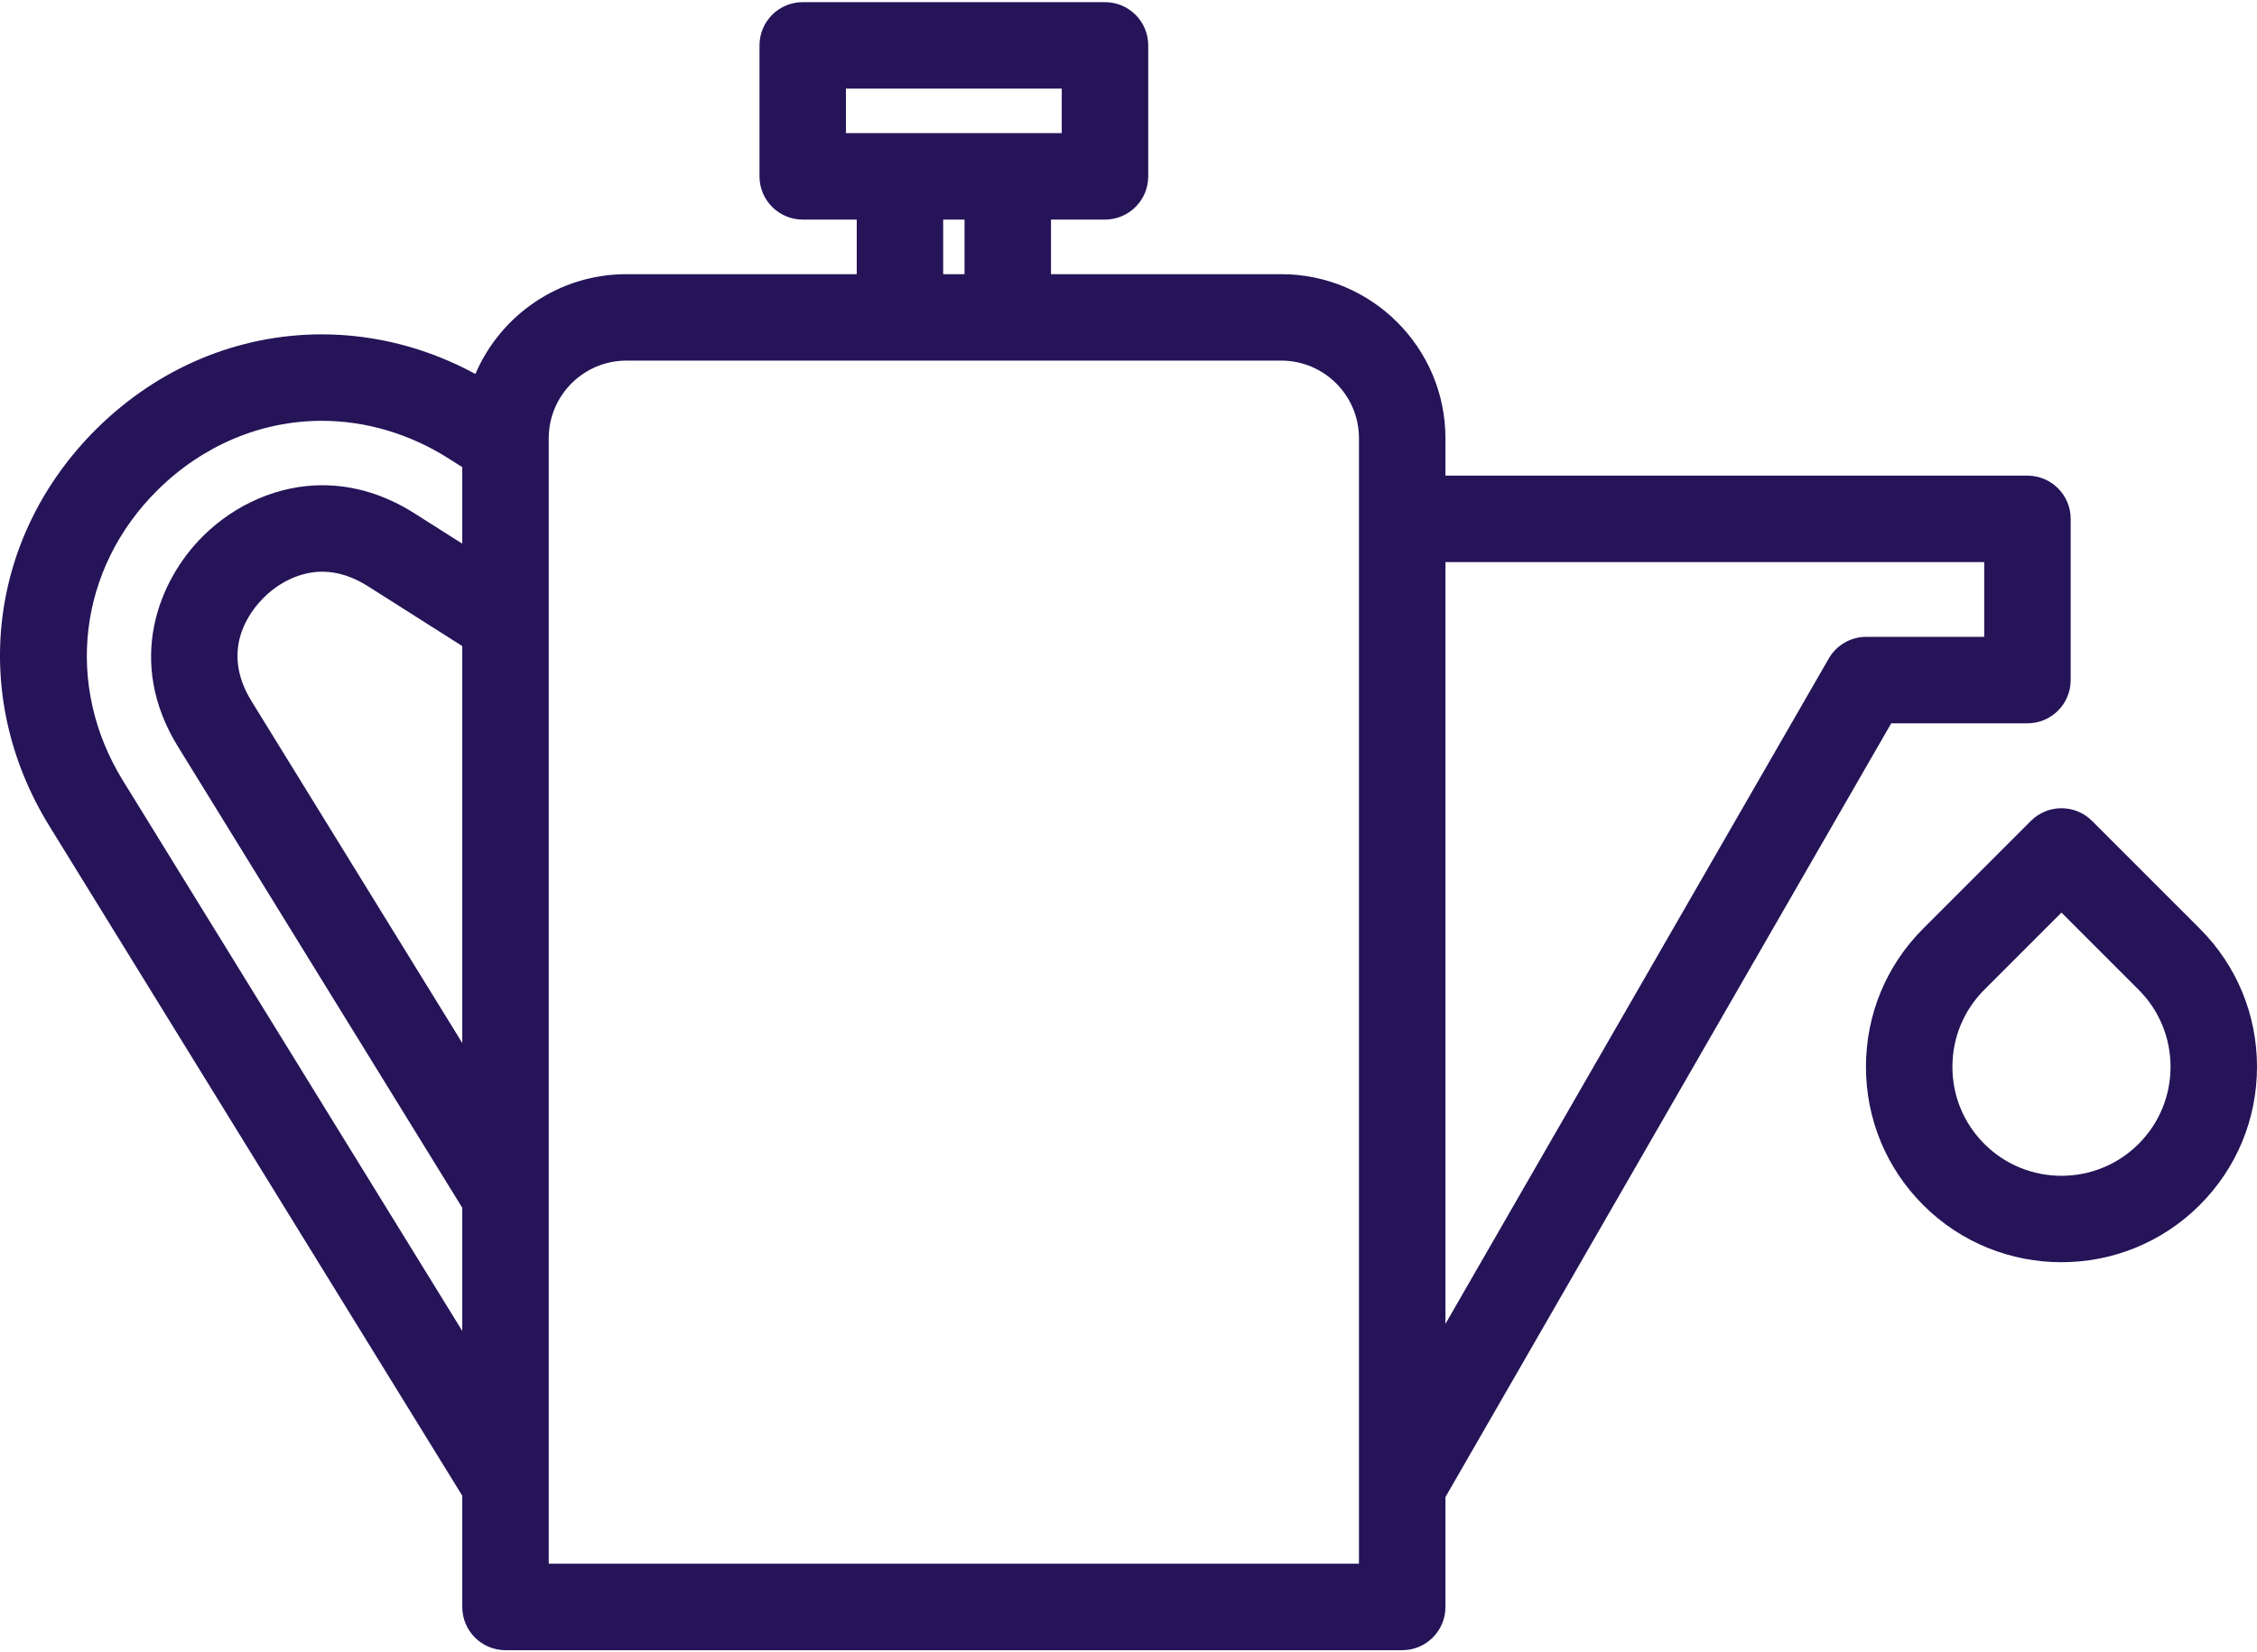 <svg width="112" height="82" viewBox="0 0 112 82" fill="none" xmlns="http://www.w3.org/2000/svg">
<path d="M93.849 35.896H100.609C101.794 35.896 102.754 34.935 102.754 33.75V25.751C102.754 24.566 101.794 23.605 100.609 23.605H71.728V21.75C71.728 17.26 68.074 13.606 63.583 13.606H52.154V10.897H54.833C56.018 10.897 56.979 9.936 56.979 8.751V2.252C56.979 1.067 56.018 0.107 54.833 0.107H39.834C38.649 0.107 37.689 1.067 37.689 2.252V8.751C37.689 9.936 38.649 10.897 39.834 10.897H42.514V13.606H31.084C27.725 13.606 24.835 15.65 23.591 18.56C21.221 17.27 18.607 16.593 15.968 16.593C11.823 16.593 7.863 18.249 4.816 21.257C-0.587 26.593 -1.54 34.522 2.445 40.986L22.939 74.227V79.748C22.939 80.933 23.9 81.894 25.085 81.894H69.583C70.768 81.894 71.728 80.933 71.728 79.748V74.295L93.849 35.896ZM98.463 27.896V31.605H92.609C91.842 31.605 91.133 32.015 90.75 32.679L71.728 65.699V27.896H98.463ZM41.979 4.397H52.688V6.606H41.979V4.397ZM46.804 10.897H47.863V13.606H46.804V10.897ZM22.939 51.761L12.481 34.796C10.91 32.251 12.39 30.347 13.101 29.646C13.921 28.836 14.975 28.371 15.992 28.371C16.739 28.371 17.502 28.614 18.258 29.092L22.939 32.062V51.761ZM6.097 38.734C3.184 34.008 3.88 28.211 7.83 24.31C10.069 22.101 12.959 20.884 15.968 20.884C18.161 20.884 20.341 21.532 22.273 22.76L22.939 23.183V26.981L20.554 25.467C19.098 24.547 17.563 24.081 15.992 24.081C13.854 24.081 11.701 24.997 10.086 26.594C7.876 28.775 6.221 32.822 8.829 37.049L22.939 59.938V66.051L6.097 38.734ZM67.437 77.603H27.23V21.75C27.23 19.625 28.959 17.896 31.084 17.896H63.583C65.708 17.896 67.437 19.625 67.437 21.75V77.603Z" fill="#251458"/>
<path d="M109.158 46.082L103.814 40.738C103.412 40.336 102.866 40.11 102.297 40.11C101.728 40.11 101.183 40.336 100.78 40.738L95.436 46.082C93.604 47.914 92.595 50.351 92.595 52.942C92.595 55.534 93.604 57.971 95.436 59.803C97.328 61.694 99.812 62.64 102.297 62.64C104.782 62.64 107.267 61.694 109.158 59.803C110.991 57.971 112 55.534 112 52.942C112 50.351 110.991 47.914 109.158 46.082ZM106.124 56.769C104.014 58.879 100.581 58.879 98.47 56.769C97.448 55.747 96.885 54.388 96.885 52.942C96.885 51.497 97.448 50.138 98.47 49.116L102.297 45.289L106.124 49.116C107.146 50.138 107.709 51.497 107.709 52.942C107.709 54.388 107.146 55.747 106.124 56.769Z" fill="#251458"/>
</svg>

